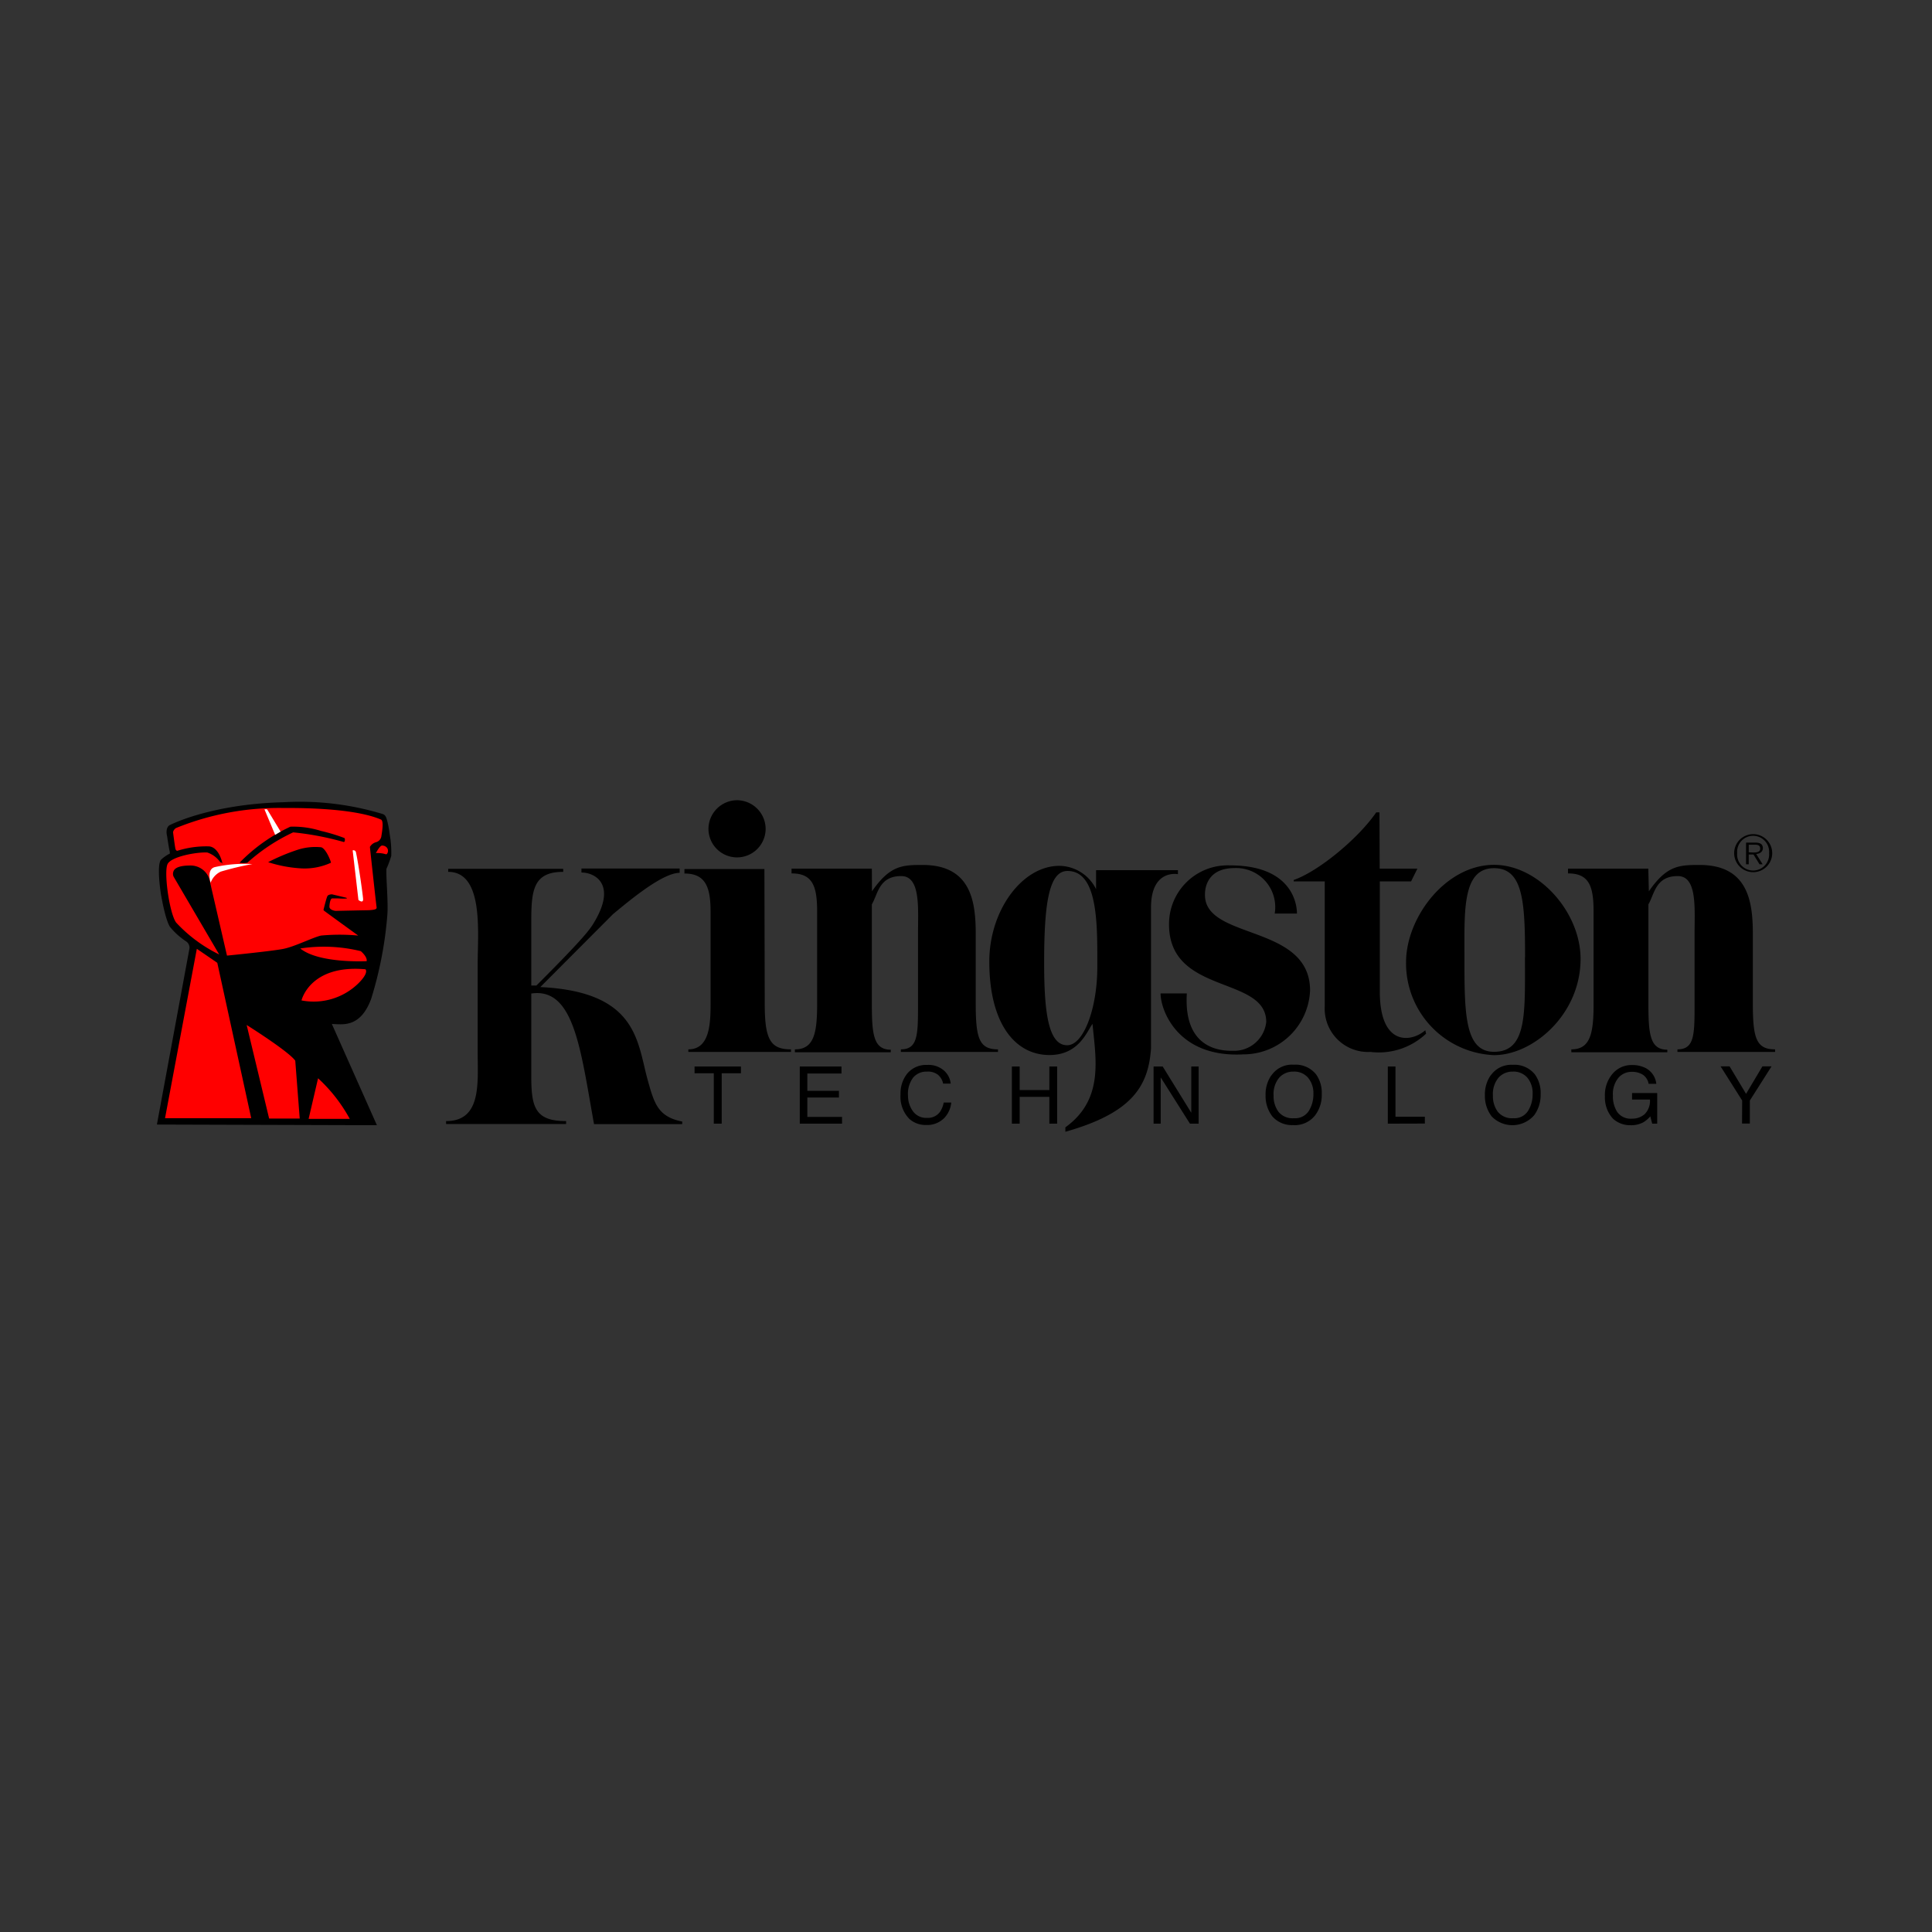 <svg xmlns:dc="http://purl.org/dc/elements/1.1/" xmlns:cc="http://creativecommons.org/ns#" xmlns:rdf="http://www.w3.org/1999/02/22-rdf-syntax-ns#" xmlns:svg="http://www.w3.org/2000/svg" xmlns="http://www.w3.org/2000/svg" xmlns:sodipodi="http://sodipodi.sourceforge.net/DTD/sodipodi-0.dtd" xmlns:inkscape="http://www.inkscape.org/namespaces/inkscape" viewBox="0 0 4096 4096" id="svg28" sodipodi:docname="kingston_logo.svg" width="4096" height="4096" inkscape:version="0.92.2 (5c3e80d, 2017-08-06)" inkscape:export-filename="G:\Users\suitedoalex\sites\kingston-logo-0.png" inkscape:export-xdpi="96" inkscape:export-ydpi="96"><rect x="0" y="0" width="4096" height="4096" fill="#333333" stroke="none"/><defs id="defs4"><style id="style2">.path_type{fill:#fff;}.path_mark{fill:#f00;}</style></defs><g data-name="logo-kingston" id="g26" transform="translate(0,4066)"><path class="path_type" d="m 1126.366,-1959.639 v 174.965 c 0,65.553 7.546,95.5 73.806,95.5 v 6.131 H 945.742 v -6.131 c 75.928,0 66.968,-81.352 66.968,-146.905 v -186.52 c 0,-65.553 13.441,-195.009 -62.488,-195.009 v -6.367 h 243.82 v 6.367 c -62.959,0 -67.675,38.436 -67.675,103.753 v 137.237 h 10.847 c 102.338,-102.103 113.893,-120.023 120.967,-131.578 51.169,-83.238 2.83,-107.998 -25.467,-107.998 v -8.489 h 208.214 v 9.196 c -35.606,0 -102.574,55.413 -141.481,87.719 l -153.979,154.451 c 209.628,9.904 205.148,119.316 228.728,200.668 13.205,47.16 21.694,74.513 72.156,84.417 v 5.423 h -186.991 c -28.532,-158.459 -42.209,-290.273 -132.993,-276.832 z m 494.949,22.401 c 0,74.985 12.026,95.972 55.649,95.972 v 5.423 h -217.646 v -5.423 c 44.331,0 47.16,-51.641 47.16,-95.972 v -196.423 c 0,-52.112 -11.083,-80.409 -55.413,-80.409 v -9.432 h 169.542 z m -58.715,-432.226 a 61.073,61.073 0 0 1 60.601,60.601 60.601,60.601 0 1 1 -121.202,0 61.073,61.073 0 0 1 60.601,-60.601 z m 286.028,193.122 c 37.964,-54.706 63.902,-55.885 107.29,-55.885 103.989,0 112.714,79.701 112.714,147.141 v 147.848 c 0,72.627 7.546,95.972 47.16,95.972 v 5.423 h -205.856 v -5.423 c 36.313,0 36.313,-31.598 36.313,-95.972 v -149.263 c 0,-54.234 5.895,-122.146 -35.606,-122.146 -47.16,0 -49.283,37.964 -62.252,59.894 v 212.222 c 0,63.667 3.773,95.972 40.086,95.972 v 5.423 h -203.262 v -6.131 c 40.322,0 47.16,-33.956 47.16,-95.972 v -196.423 c 0,-54.234 -9.904,-80.644 -54.234,-80.644 v -10.14 h 170.249 z m 1076.438,-48.104 h 79.937 l -13.441,27.117 h -66.26 v 233.445 c 0,117.901 67.911,107.526 96.443,82.059 l 1.651,7.31 a 145.726,145.726 0 0 1 -117.901,38.672 91.963,91.963 0 0 1 -96.915,-97.386 v -264.099 h -65.789 v -3.065 c 51.405,-17.685 135.822,-86.54 174.965,-143.368 h 6.838 z" id="path6" style="fill:#000000;fill-opacity:1;stroke-width:23.58" inkscape:connector-curvature="0" inkscape:export-filename="G:\Users\suitedoalex\sites\kingston-logo-4.png" inkscape:export-xdpi="11.193087" inkscape:export-ydpi="11.193087"></path><path class="path_type" d="m 2980.952,-2026.135 c 0,-94.321 83.71,-206.327 186.52,-206.327 94.321,0 183.454,99.98 183.454,199.489 0,117.901 -100.923,203.969 -183.454,203.969 a 194.773,194.773 0 0 1 -186.52,-197.131 z m 252.309,-10.611 c 0,-117.901 -4.245,-188.642 -65.789,-188.642 -67.439,0 -62.724,89.841 -62.724,188.642 0,117.901 0,200.668 62.724,200.668 70.505,0 65.553,-82.531 65.553,-200.668 z" id="path8" style="fill:#000000;fill-opacity:1;stroke-width:23.58" inkscape:connector-curvature="0" inkscape:export-filename="G:\Users\suitedoalex\sites\kingston-logo-4.png" inkscape:export-xdpi="11.193087" inkscape:export-ydpi="11.193087"></path><path class="path_type" d="m 3495.709,-2176.341 c 37.964,-54.706 63.667,-55.885 107.526,-55.885 103.989,0 112.949,79.701 112.949,147.141 v 147.848 c 0,72.627 7.546,95.972 47.16,95.972 v 5.423 h -207.034 v -5.423 c 36.313,0 36.313,-31.598 36.313,-95.972 v -149.263 c 0,-54.234 5.895,-122.145 -35.606,-122.145 -47.16,0 -49.283,37.964 -62.252,59.894 v 212.222 c 0,63.667 3.773,95.972 40.086,95.972 v 5.423 h -203.498 v -6.131 c 40.322,0 47.16,-33.956 47.16,-95.972 v -196.423 c 0,-54.234 -9.904,-80.644 -54.234,-80.644 v -10.14 h 170.249 z m -1179.484,281.076 c -11.79,15.563 -28.532,66.025 -91.255,66.025 -72.627,0 -127.569,-66.26 -127.569,-198.31 0,-107.526 69.09,-202.79 148.555,-202.79 a 87.954,87.954 0 0 1 77.815,49.519 v -40.322 h 173.55 v 8.489 c 0,0 -57.064,-11.554 -57.064,70.741 v 298.526 c -5.659,81.352 -41.03,137.001 -181.568,176.852 v -9.432 c 81.823,-58.951 64.61,-144.075 57.536,-219.296 z m 10.139,-150.678 c 0,-87.954 -6.602,-173.551 -63.195,-173.551 -39.379,0 -49.519,69.09 -49.519,194.301 0,104.932 8.725,175.201 48.811,175.201 35.37,0 63.902,-79.701 63.902,-165.062 z" id="path10" style="fill:#000000;fill-opacity:1;stroke-width:23.58" inkscape:connector-curvature="0" inkscape:export-filename="G:\Users\suitedoalex\sites\kingston-logo-4.png" inkscape:export-xdpi="11.193087" inkscape:export-ydpi="11.193087"></path><path class="path_type" d="m 2460.536,-1959.875 h 55.649 c -7.546,121.674 77.107,121.674 97.622,121.674 a 68.618,68.618 0 0 0 70.741,-61.073 c 0,-98.801 -206.091,-56.593 -206.091,-206.799 a 124.268,124.268 0 0 1 129.691,-125.211 c 125.918,0 141.482,75.693 141.482,102.103 h -47.16 a 82.767,82.767 0 0 0 -84.889,-96.443 c -65.317,0 -62.959,53.527 -62.959,57.064 0,95.972 222.833,61.073 222.833,202.554 a 141.481,141.481 0 0 1 -141.481,135.351 c -138.888,7.546 -175.437,-93.378 -175.437,-129.22 z m 1216.033,-297.347 a 40.322,40.322 0 1 1 40.322,40.322 40.322,40.322 0 0 1 -40.322,-40.322 z m 74.042,0 a 33.956,33.956 0 1 0 -67.675,0 33.956,33.956 0 1 0 67.675,0 z m -13.677,23.58 h -6.603 l -12.733,-20.751 h -10.139 v 20.751 h -5.659 v -45.981 h 19.572 c 11.79,0 16.035,4.48 16.035,11.79 0,7.31 -6.131,12.026 -14.148,12.262 z m -20.986,-24.995 c 6.367,0 15.799,0 15.799,-8.017 0,-8.017 -5.895,-8.489 -11.554,-8.489 h -12.733 v 16.035 z m -2243.424,453.684 h 98.33 v 14.384 H 1530.06 v 106.818 h -16.742 v -106.819 h -40.794 z m 223.069,121.202 v -121.202 h 88.426 v 14.856 h -72.391 v 36.785 h 66.968 v 14.148 h -66.968 v 41.03 h 73.57 v 14.384 z m 270.23,-124.504 a 49.754,49.754 0 0 1 35.606,12.026 42.68,42.68 0 0 1 14.148,27.589 h -16.035 a 33.484,33.484 0 0 0 -10.847,-18.628 34.663,34.663 0 0 0 -23.58,-6.838 36.785,36.785 0 0 0 -29.004,12.498 57.536,57.536 0 0 0 -11.083,38.672 56.121,56.121 0 0 0 11.083,33.72 34.899,34.899 0 0 0 29.711,13.205 31.362,31.362 0 0 0 27.353,-13.205 52.584,52.584 0 0 0 7.546,-19.336 h 16.035 a 54.942,54.942 0 0 1 -14.148,32.069 50.462,50.462 0 0 1 -38.907,15.563 51.641,51.641 0 0 1 -35.606,-12.733 66.968,66.968 0 0 1 -18.864,-52.348 66.968,66.968 0 0 1 14.148,-43.859 51.877,51.877 0 0 1 42.444,-18.392 z m 179.446,124.504 v -121.202 h 16.506 v 49.99 h 62.959 v -49.99 h 16.506 v 121.202 h -16.506 v -56.828 h -62.959 v 56.828 z m 300.412,0 v -121.202 h 19.336 l 60.601,98.094 v -98.094 h 15.563 v 121.202 h -18.393 l -62.016,-98.094 v 98.094 z m 264.57,-25.467 a 55.649,55.649 0 0 1 -10.14,-33.956 54.235,54.235 0 0 1 11.79,-37.964 39.615,39.615 0 0 1 30.654,-12.969 38.2,38.2 0 0 1 30.654,12.969 50.933,50.933 0 0 1 11.319,34.427 66.26,66.26 0 0 1 -9.668,35.842 34.191,34.191 0 0 1 -31.362,15.563 38.2,38.2 0 0 1 -33.248,-13.912 z m -14.855,-77.107 a 70.741,70.741 0 0 0 -12.262,42.209 70.741,70.741 0 0 0 14.384,45.038 55.178,55.178 0 0 0 43.859,18.392 54.706,54.706 0 0 0 47.16,-21.222 70.741,70.741 0 0 0 13.677,-45.038 66.732,66.732 0 0 0 -12.026,-41.265 55.414,55.414 0 0 0 -47.16,-20.515 52.82,52.82 0 0 0 -47.632,22.873 z m 246.885,102.574 v -121.202 h 16.27 v 106.583 h 62.252 v 14.384 z m 232.973,-25.467 a 55.649,55.649 0 0 1 -10.14,-33.956 54.47,54.47 0 0 1 11.79,-37.964 39.615,39.615 0 0 1 30.654,-12.969 38.436,38.436 0 0 1 30.654,12.969 50.933,50.933 0 0 1 11.083,34.427 66.025,66.025 0 0 1 -9.668,35.842 34.191,34.191 0 0 1 -31.362,15.563 38.436,38.436 0 0 1 -33.012,-13.912 z m -14.856,-77.107 a 70.741,70.741 0 0 0 -12.262,42.209 70.741,70.741 0 0 0 14.384,45.038 61.073,61.073 0 0 0 90.076,-2.594 72.156,72.156 0 0 0 13.677,-45.038 66.732,66.732 0 0 0 -12.026,-41.265 55.414,55.414 0 0 0 -47.16,-20.515 52.82,52.82 0 0 0 -46.689,22.637 z m 299.469,-21.694 a 61.544,61.544 0 0 1 29.475,6.603 42.916,42.916 0 0 1 22.166,33.248 h -16.27 a 29.475,29.475 0 0 0 -12.262,-19.336 42.444,42.444 0 0 0 -23.58,-6.131 36.785,36.785 0 0 0 -28.296,12.733 53.999,53.999 0 0 0 -11.554,37.728 60.13,60.13 0 0 0 9.432,35.135 34.899,34.899 0 0 0 30.89,13.677 39.615,39.615 0 0 0 27.117,-9.668 40.086,40.086 0 0 0 11.083,-30.89 h -37.964 v -13.677 h 53.291 v 64.846 h -10.611 l -4.009,-15.563 a 61.073,61.073 0 0 1 -14.856,12.733 54.706,54.706 0 0 1 -27.353,6.131 53.527,53.527 0 0 1 -37.021,-13.912 66.26,66.26 0 0 1 -16.978,-47.16 69.09,69.09 0 0 1 16.506,-48.339 52.348,52.348 0 0 1 40.794,-18.157 z m 233.68,75.221 -45.746,-72.391 h 19.1 l 34.899,58.243 34.663,-58.243 h 19.336 l -45.981,72.391 v 48.811 h -16.506 z" id="path12" style="fill:#000000;fill-opacity:1;stroke-width:23.58" inkscape:connector-curvature="0" inkscape:export-filename="G:\Users\suitedoalex\sites\kingston-logo-4.png" inkscape:export-xdpi="11.193087" inkscape:export-ydpi="11.193087"></path><path d="m 360.009,-2259.815 c -2.358,-9.668 -5.659,-33.013 -5.659,-33.013 -4.48,-18.864 4.952,-23.58 4.952,-23.58 0,0 85.125,-44.803 241.697,-48.811 a 604.126,604.126 0 0 1 211.043,25.231 c 5.423,2.358 6.838,6.602 8.96,14.62 a 220.947,220.947 0 0 1 5.188,28.061 222.833,222.833 0 0 1 3.301,45.746 196.423,196.423 0 0 1 -10.139,27.353 c -1.415,14.384 4.009,70.741 1.886,97.386 a 814.933,814.933 0 0 1 -34.427,178.738 c -23.58,63.431 -62.959,53.055 -83.238,53.055 l 95.5,214.58 -466.417,-1.415 69.09,-373.747 a 16.035,16.035 0 0 0 -7.31,-14.62 156.809,156.809 0 0 1 -33.484,-29.947 c 0,0 -9.432,-9.904 -20.043,-71.92 0,0 -8.96,-57.536 0,-70.741 a 75.693,75.693 0 0 1 19.1,-13.441 z" id="path14" inkscape:connector-curvature="0" style="stroke-width:23.58" inkscape:export-filename="G:\Users\suitedoalex\sites\kingston-logo-4.png" inkscape:export-xdpi="11.193087" inkscape:export-ydpi="11.193087"></path><path class="path_mark" d="m 733.52,-2162.901 -29.711,-7.074 c 0,0 -7.546,0 -9.668,3.773 -2.122,3.773 -7.781,27.117 -7.781,27.117 a 3.773,3.773 0 0 0 0,3.301 c 1.415,1.415 73.099,53.291 73.099,53.291 a 418.785,418.785 0 0 0 -78.994,0 c -18.628,4.48 -55.885,23.58 -80.173,28.296 -24.288,4.716 -113.657,13.677 -119.08,14.148 l -35.37,-153.272 a 41.973,41.973 0 0 0 -42.444,-37.728 c -29.239,0 -33.956,8.489 -35.37,11.79 a 14.384,14.384 0 0 0 0,11.79 l 96.679,165.062 a 309.844,309.844 0 0 1 -91.256,-67.675 c -14.148,-18.864 -27.117,-109.648 -17.685,-124.975 9.432,-15.327 61.309,-24.759 83.71,-23.58 a 54.942,54.942 0 0 1 27.117,20.043 c 2.122,2.358 3.065,0 4.716,3.537 1.651,3.537 -5.895,-35.135 -28.296,-36.549 a 203.262,203.262 0 0 0 -67.204,9.432 c 0,0 -2.594,0 -3.773,-4.009 -1.179,-4.009 -5.188,-35.606 -5.188,-35.606 a 14.148,14.148 0 0 1 6.367,-8.725 579.131,579.131 0 0 1 228.728,-42.444 c 16.27,0 145.254,-1.886 206.327,24.759 5.423,4.244 1.886,24.995 0,36.549 a 15.563,15.563 0 0 1 -10.611,11.083 21.458,21.458 0 0 0 -13.441,10.139 c 0,0 13.205,122.382 14.148,127.333 0.943,4.952 -3.537,5.895 -16.27,6.838 -5.659,0 -70.741,1.415 -70.741,1.415 0,0 -13.441,-1.415 -12.969,-9.432 0.472,-8.017 2.358,-16.978 5.895,-16.978 h 12.498 c 0,0 26.174,1.651 16.742,-1.651 z m -96.915,107.762 a 330.123,330.123 0 0 1 128.276,5.659 c 0,0 14.148,11.554 12.498,21.222 0.236,0 -100.923,5.423 -140.774,-26.881 z m 2.594,110.12 c 0,0 17.685,-76.636 135.586,-66.025 0,0 8.253,6.603 -14.62,29.475 a 135.586,135.586 0 0 1 -120.967,36.549 z" id="path16" inkscape:connector-curvature="0" style="fill:#ff0000;stroke-width:23.58" inkscape:export-filename="G:\Users\suitedoalex\sites\kingston-logo-4.png" inkscape:export-xdpi="11.193087" inkscape:export-ydpi="11.193087"></path><path d="m 615.618,-2313.343 a 194.773,194.773 0 0 1 64.846,8.96 384.358,384.358 0 0 1 48.575,14.62 c 3.065,0 2.83,8.489 0,8.96 a 613.086,613.086 0 0 0 -107.526,-20.515 394.262,394.262 0 0 0 -97.151,64.374 43.152,43.152 0 0 1 -16.506,0 364.55,364.55 0 0 1 107.762,-76.4 z" id="path18" inkscape:connector-curvature="0" style="stroke-width:23.58" inkscape:export-filename="G:\Users\suitedoalex\sites\kingston-logo-4.png" inkscape:export-xdpi="11.193087" inkscape:export-ydpi="11.193087"></path><path d="m 568.458,-2238.122 a 424.444,424.444 0 0 1 63.667,-26.646 122.617,122.617 0 0 1 48.811,-4.952 c 9.668,2.594 20.279,28.296 20.751,32.776 a 133.936,133.936 0 0 1 -62.488,12.026 279.426,279.426 0 0 1 -70.741,-13.205 z" id="path20" inkscape:connector-curvature="0" style="stroke-width:23.58" inkscape:export-filename="G:\Users\suitedoalex\sites\kingston-logo-4.png" inkscape:export-xdpi="11.193087" inkscape:export-ydpi="11.193087"></path><path class="path_mark" d="m 811.099,-2273.256 a 12.498,12.498 0 0 1 9.196,4.48 10.611,10.611 0 0 1 0,13.205 c -2.358,2.358 -4.716,-2.358 -23.58,-1.886 0.472,0.236 8.96,-17.685 14.384,-15.799 z m -393.79,218.825 43.388,29.711 71.92,329.416 H 349.869 l 67.439,-359.127 m 105.639,161.525 c 0,0 88.898,55.649 103.046,75.693 l 9.432,122.617 h -64.846 z m 151.385,112.949 a 333.425,333.425 0 0 1 67.204,86.068 h -87.247 z" id="path22" inkscape:connector-curvature="0" style="fill:#ff0000;stroke-width:23.58" inkscape:export-filename="G:\Users\suitedoalex\sites\kingston-logo-4.png" inkscape:export-xdpi="11.193087" inkscape:export-ydpi="11.193087"></path><path class="path_type" d="m 747.668,-2263.117 a 5.423,5.423 0 0 1 7.074,4.48 c 6.367,29.711 15.091,94.321 15.091,99.273 0,9.432 -9.904,1.415 -9.904,1.415 z m -186.991,-87.011 a 20.515,20.515 0 0 1 5.659,0 l 28.532,47.16 -11.554,6.838 z m -114.128,155.63 c 0,0 -9.904,-29.947 10.375,-33.484 a 286.028,286.028 0 0 1 78.051,-6.131 632.186,632.186 0 0 0 -66.968,16.035 41.737,41.737 0 0 0 -21.458,23.58 z" id="path24" inkscape:connector-curvature="0" style="fill:#ffffff;stroke-width:23.58" inkscape:export-filename="G:\Users\suitedoalex\sites\kingston-logo-4.png" inkscape:export-xdpi="11.193087" inkscape:export-ydpi="11.193087"></path><path d="m 7261.754,-4775.858 c -12.365,-50.697 -29.675,-173.111 -29.675,-173.111 -23.494,-98.92 25.966,-123.65 25.966,-123.65 0,0 446.377,-234.936 1267.415,-255.957 a 3167.919,3167.919 0 0 1 1106.669,132.305 c 28.44,12.366 35.859,34.622 46.988,76.663 a 1158.603,1158.603 0 0 1 27.203,147.145 1168.495,1168.495 0 0 1 17.311,239.881 1030.007,1030.007 0 0 1 -53.169,143.435 c -7.42,75.427 21.02,370.951 9.892,510.676 a 4273.352,4273.352 0 0 1 -180.53,937.269 c -123.65,332.619 -330.146,278.212 -436.486,278.212 l 500.784,1125.217 -2445.802,-7.419 362.295,-1959.857 a 84.082,84.082 0 0 0 -38.332,-76.663 822.274,822.274 0 0 1 -175.583,-157.036 c 0,0 -49.46,-51.932 -105.103,-377.134 0,0 -46.987,-301.706 0,-370.95 a 396.917,396.917 0 0 1 100.156,-70.48 z" id="path14-9" inkscape:connector-curvature="0" style="stroke-width:123.65" inkscape:export-filename="G:\Users\suitedoalex\sites\kingston-logo-6.png" inkscape:export-xdpi="13.02288" inkscape:export-ydpi="13.02288"></path><path class="path_mark" d="m 9220.374,-4267.656 -155.799,-37.095 c 0,0 -39.568,0 -50.697,19.784 -11.129,19.784 -40.805,142.199 -40.805,142.199 a 19.784,19.784 0 0 0 0,17.31 c 7.42,7.42 383.316,279.45 383.316,279.45 a 2196.028,2196.028 0 0 0 -414.228,0 c -97.684,23.494 -293.051,123.65 -420.411,148.38 -127.36,24.73 -595.994,71.717 -624.433,74.191 l -185.476,-803.727 a 220.097,220.097 0 0 0 -222.571,-197.84 c -153.326,0 -178.055,44.514 -185.475,61.825 a 75.427,75.427 0 0 0 0,61.825 l 506.966,865.552 a 1624.764,1624.764 0 0 1 -478.526,-354.876 c -74.191,-98.92 -142.198,-574.973 -92.738,-655.347 49.46,-80.372 321.491,-129.832 438.959,-123.65 a 288.105,288.105 0 0 1 142.197,105.103 c 11.129,12.364 16.074,0 24.73,18.547 8.656,18.549 -30.913,-184.238 -148.38,-191.658 a 1065.865,1065.865 0 0 0 -352.403,49.461 c 0,0 -13.602,0 -19.784,-21.021 -6.183,-21.02 -27.204,-186.712 -27.204,-186.712 a 74.19,74.19 0 0 1 33.386,-45.75 3036.85,3036.85 0 0 1 1199.407,-222.571 c 85.319,0 761.685,-9.892 1081.939,129.832 28.44,22.258 9.892,131.07 0,191.658 a 81.609,81.609 0 0 1 -55.643,58.117 112.522,112.522 0 0 0 -70.48,53.169 c 0,0 69.244,641.745 74.19,667.712 4.946,25.967 -18.548,30.913 -85.319,35.858 -29.675,0 -370.95,7.42 -370.95,7.42 0,0 -70.481,-7.42 -68.008,-49.461 2.473,-42.041 12.364,-89.029 30.912,-89.029 h 65.535 c 0,0 137.251,8.656 87.791,-8.656 z m -508.202,565.083 a 1731.103,1731.103 0 0 1 672.657,29.675 c 0,0 74.19,60.589 65.534,111.285 1.237,0 -529.222,28.44 -738.191,-140.961 z m 13.601,577.446 c 0,0 92.738,-401.863 710.989,-346.22 0,0 43.277,34.622 -76.664,154.563 a 710.989,710.989 0 0 1 -634.326,191.657 z" id="path16-7" inkscape:connector-curvature="0" style="fill:#ff0000;stroke-width:123.65" inkscape:export-filename="G:\Users\suitedoalex\sites\kingston-logo-6.png" inkscape:export-xdpi="13.02288" inkscape:export-ydpi="13.02288"></path><path d="m 8602.123,-5056.544 a 1021.351,1021.351 0 0 1 340.038,46.987 2015.499,2015.499 0 0 1 254.72,76.664 c 16.074,0 14.838,44.513 0,46.986 a 3214.906,3214.906 0 0 0 -563.845,-107.576 2067.432,2067.432 0 0 0 -509.439,337.566 226.28,226.28 0 0 1 -86.555,0 1911.633,1911.633 0 0 1 565.081,-400.627 z" id="path18-2" inkscape:connector-curvature="0" style="stroke-width:123.65" inkscape:export-filename="G:\Users\suitedoalex\sites\kingston-logo-6.png" inkscape:export-xdpi="13.02288" inkscape:export-ydpi="13.02288"></path><path d="m 8354.822,-4662.1 a 2225.704,2225.704 0 0 1 333.856,-139.725 642.981,642.981 0 0 1 255.955,-25.967 c 50.697,13.602 106.34,148.38 108.813,171.874 a 702.333,702.333 0 0 1 -327.673,63.061 1465.255,1465.255 0 0 1 -370.951,-69.244 z" id="path20-8" inkscape:connector-curvature="0" style="stroke-width:123.65" inkscape:export-filename="G:\Users\suitedoalex\sites\kingston-logo-6.png" inkscape:export-xdpi="13.02288" inkscape:export-ydpi="13.02288"></path><path class="path_mark" d="m 9627.183,-4846.338 a 65.535,65.535 0 0 1 48.224,23.494 55.643,55.643 0 0 1 0,69.244 c -12.365,12.365 -24.729,-12.364 -123.65,-9.892 2.473,1.236 46.986,-92.737 75.426,-82.846 z m -2064.958,1147.474 227.517,155.8 377.133,1727.394 h -958.289 l 353.64,-1883.194 m 553.953,847.005 c 0,0 466.162,291.814 540.351,396.917 l 49.461,642.981 h -340.038 z m 793.835,592.285 a 1748.415,1748.415 0 0 1 352.404,451.324 h -457.507 z" id="path22-1" inkscape:connector-curvature="0" style="fill:#ff0000;stroke-width:123.65" inkscape:export-filename="G:\Users\suitedoalex\sites\kingston-logo-6.png" inkscape:export-xdpi="13.02288" inkscape:export-ydpi="13.02288"></path><path class="path_type" d="m 9294.564,-4793.169 a 28.44,28.44 0 0 1 37.095,23.493 c 33.385,155.8 79.136,494.602 79.136,520.567 0,49.461 -51.933,7.42 -51.933,7.42 z m -980.546,-456.27 a 107.576,107.576 0 0 1 29.676,0 l 149.616,247.301 -60.588,35.858 z m -598.468,816.092 c 0,0 -51.932,-157.036 54.407,-175.583 a 1499.877,1499.877 0 0 1 409.282,-32.15 3315.063,3315.063 0 0 0 -351.166,84.083 218.861,218.861 0 0 0 -112.523,123.65 z" id="path24-8" inkscape:connector-curvature="0" style="fill:#ffffff;stroke-width:123.65" inkscape:export-filename="G:\Users\suitedoalex\sites\kingston-logo-6.png" inkscape:export-xdpi="13.02288" inkscape:export-ydpi="13.02288"></path><path class="path_type" d="m 6171.977,-670.358 v 320.431 c 0,120.054 13.819,174.899 135.168,174.899 v 11.228 h -465.964 v -11.228 c 139.055,0 122.645,-148.987 122.645,-269.042 v -341.592 c 0,-120.054 24.616,-357.138 -114.44,-357.138 v -11.659 h 446.531 v 11.659 c -115.303,0 -123.94,70.391 -123.94,190.014 v 251.334 h 19.864 c 187.423,-186.99 208.583,-219.81 221.538,-240.971 93.711,-152.442 5.182,-197.787 -46.64,-197.787 v -15.546 h 381.322 v 16.843 c -65.209,0 -187.853,101.484 -259.109,160.647 l -281.997,282.86 c 383.914,18.139 375.707,218.515 418.892,367.503 24.184,86.369 39.731,136.464 132.147,154.601 v 9.931 h -342.456 c -52.254,-290.201 -77.3,-531.604 -243.562,-506.989 z m 906.448,41.026 c 0,137.328 22.024,175.762 101.917,175.762 v 9.933 H 6781.746 v -9.933 c 81.188,0 86.37,-94.574 86.37,-175.762 v -359.729 c 0,-95.439 -20.296,-147.261 -101.484,-147.261 v -17.274 h 310.498 z m -107.53,-791.577 a 111.849,111.849 0 0 1 110.985,110.985 110.985,110.985 0 1 1 -221.969,0 111.849,111.849 0 0 1 110.984,-110.985 z m 523.831,353.683 c 69.528,-100.189 117.031,-102.348 196.491,-102.348 190.445,0 206.424,145.965 206.424,269.473 v 270.769 c 0,133.009 13.818,175.762 86.37,175.762 v 9.933 H 7607.008 v -9.933 c 66.505,0 66.505,-57.868 66.505,-175.762 v -273.36 c 0,-99.325 10.796,-223.697 -65.21,-223.697 -86.37,0 -90.257,69.528 -114.007,109.69 v 388.663 c 0,116.599 6.91,175.763 73.415,175.763 v 9.932 H 7195.457 v -11.228 c 73.847,0 86.369,-62.186 86.369,-175.762 v -359.729 c 0,-99.326 -18.138,-147.692 -99.325,-147.692 v -18.57 h 311.794 z m 1971.385,-88.097 h 146.397 l -24.616,49.663 h -121.35 v 427.53 c 0,215.923 124.373,196.922 176.626,150.282 l 3.023,13.387 a 266.882,266.882 0 0 1 -215.924,70.823 168.421,168.421 0 0 1 -177.489,-178.354 V -1105.66 h -120.485 v -5.614 c 94.143,-32.389 248.744,-158.489 320.431,-262.564 h 12.523 z" id="path6-5" style="fill:#000000;fill-opacity:1;stroke-width:43.185" inkscape:connector-curvature="0" inkscape:export-filename="G:\Users\suitedoalex\sites\kingston-logo-6.png" inkscape:export-xdpi="13.02288" inkscape:export-ydpi="13.02288"></path><path class="path_type" d="m 9568.46,-792.139 c 0,-172.738 153.306,-377.867 341.592,-377.867 172.739,0 335.977,183.104 335.977,365.343 0,215.924 -184.831,373.549 -335.977,373.549 a 356.706,356.706 0 0 1 -341.592,-361.025 z m 462.079,-19.432 c 0,-215.924 -7.775,-345.478 -120.486,-345.478 -123.508,0 -114.872,164.534 -114.872,345.478 0,215.924 0,367.502 114.872,367.502 129.122,0 120.053,-151.146 120.053,-367.502 z" id="path8-6" style="fill:#000000;fill-opacity:1;stroke-width:43.185" inkscape:connector-curvature="0" inkscape:export-filename="G:\Users\suitedoalex\sites\kingston-logo-6.png" inkscape:export-xdpi="13.02288" inkscape:export-ydpi="13.02288"></path><path class="path_type" d="m 10511.183,-1067.225 c 69.528,-100.189 116.6,-102.349 196.923,-102.349 190.445,0 206.855,145.965 206.855,269.473 v 270.769 c 0,133.009 13.82,175.762 86.37,175.762 v 9.933 h -379.163 v -9.933 c 66.505,0 66.505,-57.868 66.505,-175.762 v -273.36 c 0,-99.325 10.796,-223.696 -65.209,-223.696 -86.369,0 -90.257,69.527 -114.008,109.689 v 388.663 c 0,116.599 6.91,175.763 73.415,175.763 v 9.932 h -372.686 v -11.228 c 73.848,0 86.37,-62.186 86.37,-175.762 v -359.729 c 0,-99.326 -18.137,-147.692 -99.325,-147.692 v -18.57 h 311.794 z m -2160.102,514.762 c -21.592,28.501 -52.253,120.917 -167.125,120.917 -133.009,0 -233.629,-121.349 -233.629,-363.185 0,-196.922 126.531,-371.388 272.064,-371.388 a 161.079,161.079 0 0 1 142.51,90.688 v -73.846 h 317.84 v 15.547 c 0,0 -104.508,-21.161 -104.508,129.555 v 546.719 c -10.364,148.987 -75.141,250.904 -332.522,323.886 v -17.274 c 149.85,-107.962 118.325,-263.858 105.37,-401.618 z m 18.57,-275.951 c 0,-161.078 -12.093,-317.84 -115.735,-317.84 -72.117,0 -90.688,126.532 -90.688,355.843 0,192.173 15.978,320.863 89.392,320.863 64.778,0 117.031,-145.965 117.031,-302.293 z" id="path10-0" style="fill:#000000;fill-opacity:1;stroke-width:43.185" inkscape:connector-curvature="0" inkscape:export-filename="G:\Users\suitedoalex\sites\kingston-logo-6.png" inkscape:export-xdpi="13.02288" inkscape:export-ydpi="13.02288"></path><path class="path_type" d="m 8615.372,-670.789 h 101.916 c -13.819,222.834 141.214,222.834 178.784,222.834 a 125.668,125.668 0 0 0 129.555,-111.849 c 0,-180.944 -377.435,-103.643 -377.435,-378.731 a 227.584,227.584 0 0 1 237.516,-229.311 c 230.607,0 259.109,138.624 259.109,186.991 h -86.369 a 151.579,151.579 0 0 0 -155.465,-176.626 c -119.623,0 -115.303,98.029 -115.303,104.507 0,175.762 408.096,111.848 408.096,370.957 a 259.109,259.109 0 0 1 -259.109,247.881 c -254.358,13.819 -321.295,-171.012 -321.295,-236.653 z m 2227.039,-544.56 a 73.846,73.846 0 1 1 73.846,73.846 73.846,73.846 0 0 1 -73.846,-73.846 z m 135.6,0 a 62.186,62.186 0 1 0 -123.941,0 62.186,62.186 0 1 0 123.941,0 z m -25.047,43.185 h -12.092 l -23.32,-38.003 h -18.569 v 38.003 h -10.365 v -84.211 h 35.844 c 21.592,0 29.366,8.205 29.366,21.592 0,13.388 -11.229,22.024 -25.911,22.456 z m -38.435,-45.776 c 11.66,0 28.934,0 28.934,-14.683 0,-14.683 -10.796,-15.547 -21.161,-15.547 h -23.319 v 29.366 z m -4108.599,830.875 h 180.08 v 26.343 h -74.709 v 195.627 h -30.66 v -195.627 h -74.711 z m 408.529,221.97 v -221.97 h 161.942 v 27.207 h -132.577 v 67.368 h 122.645 v 25.91 h -122.645 v 75.143 h 134.737 v 26.343 z m 494.897,-228.016 a 91.12,91.12 0 0 1 65.21,22.024 78.164,78.164 0 0 1 25.912,50.526 h -29.367 a 61.322,61.322 0 0 0 -19.864,-34.116 63.482,63.482 0 0 0 -43.185,-12.523 67.368,67.368 0 0 0 -53.118,22.888 105.371,105.371 0 0 0 -20.296,70.823 102.78,102.78 0 0 0 20.296,61.755 63.913,63.913 0 0 0 54.413,24.184 57.436,57.436 0 0 0 50.095,-24.184 96.302,96.302 0 0 0 13.819,-35.411 h 29.366 a 100.621,100.621 0 0 1 -25.912,58.731 92.415,92.415 0 0 1 -71.255,28.501 94.575,94.575 0 0 1 -65.209,-23.32 122.645,122.645 0 0 1 -34.548,-95.87 122.645,122.645 0 0 1 25.911,-80.324 95.006,95.006 0 0 1 77.732,-33.684 z m 328.637,228.016 v -221.97 h 30.229 v 91.551 h 115.303 v -91.551 h 30.229 v 221.97 h -30.229 v -104.075 h -115.303 v 104.075 z m 550.173,0 v -221.97 h 35.412 l 110.985,179.648 v -179.648 h 28.503 v 221.97 h -33.684 l -113.576,-179.649 v 179.649 z m 484.534,-46.64 a 101.916,101.916 0 0 1 -18.57,-62.186 99.325,99.325 0 0 1 21.593,-69.528 72.55,72.55 0 0 1 56.141,-23.751 69.959,69.959 0 0 1 56.139,23.751 93.279,93.279 0 0 1 20.729,63.05 121.349,121.349 0 0 1 -17.706,65.64 62.618,62.618 0 0 1 -57.437,28.502 69.959,69.959 0 0 1 -60.89,-25.479 z m -27.206,-141.215 a 129.554,129.554 0 0 0 -22.456,77.302 129.554,129.554 0 0 0 26.342,82.483 101.052,101.052 0 0 0 80.324,33.684 100.189,100.189 0 0 0 86.369,-38.865 129.554,129.554 0 0 0 25.047,-82.484 122.213,122.213 0 0 0 -22.024,-75.572 101.484,101.484 0 0 0 -86.369,-37.571 96.734,96.734 0 0 0 -87.233,41.889 z m 452.144,187.855 v -221.97 h 29.797 v 195.195 h 114.008 v 26.343 z m 426.666,-46.64 a 101.916,101.916 0 0 1 -18.569,-62.186 99.757,99.757 0 0 1 21.592,-69.528 72.55,72.55 0 0 1 56.14,-23.751 70.391,70.391 0 0 1 56.14,23.751 93.279,93.279 0 0 1 20.297,63.05 120.917,120.917 0 0 1 -17.706,65.64 62.618,62.618 0 0 1 -57.436,28.502 70.391,70.391 0 0 1 -60.458,-25.479 z m -27.207,-141.215 a 129.554,129.554 0 0 0 -22.456,77.302 129.554,129.554 0 0 0 26.343,82.483 111.849,111.849 0 0 0 164.965,-4.75 132.145,132.145 0 0 0 25.047,-82.483 122.213,122.213 0 0 0 -22.024,-75.574 101.484,101.484 0 0 0 -86.37,-37.57 96.734,96.734 0 0 0 -85.506,41.457 z m 548.447,-39.73 a 112.712,112.712 0 0 1 53.98,12.092 78.596,78.596 0 0 1 40.594,60.891 h -29.797 a 53.981,53.981 0 0 0 -22.456,-35.412 77.733,77.733 0 0 0 -43.185,-11.227 67.368,67.368 0 0 0 -51.822,23.32 98.893,98.893 0 0 0 -21.159,69.096 110.121,110.121 0 0 0 17.273,64.345 63.913,63.913 0 0 0 56.572,25.048 72.55,72.55 0 0 0 49.662,-17.706 73.414,73.414 0 0 0 20.297,-56.572 h -69.527 v -25.047 h 97.598 v 118.758 h -19.433 l -7.342,-28.502 a 111.849,111.849 0 0 1 -27.206,23.32 100.189,100.189 0 0 1 -50.095,11.227 98.029,98.029 0 0 1 -67.799,-25.479 121.349,121.349 0 0 1 -31.094,-86.369 126.531,126.531 0 0 1 30.23,-88.529 95.87,95.87 0 0 1 74.709,-33.252 z m 427.961,137.76 -83.779,-132.577 h 34.98 l 63.914,106.666 63.482,-106.666 h 35.411 l -84.21,132.577 v 89.393 h -30.229 z" id="path12-9" style="fill:#000000;fill-opacity:1;stroke-width:43.185" inkscape:connector-curvature="0" inkscape:export-filename="G:\Users\suitedoalex\sites\kingston-logo-6.png" inkscape:export-xdpi="13.02288" inkscape:export-ydpi="13.02288"></path></g></svg>